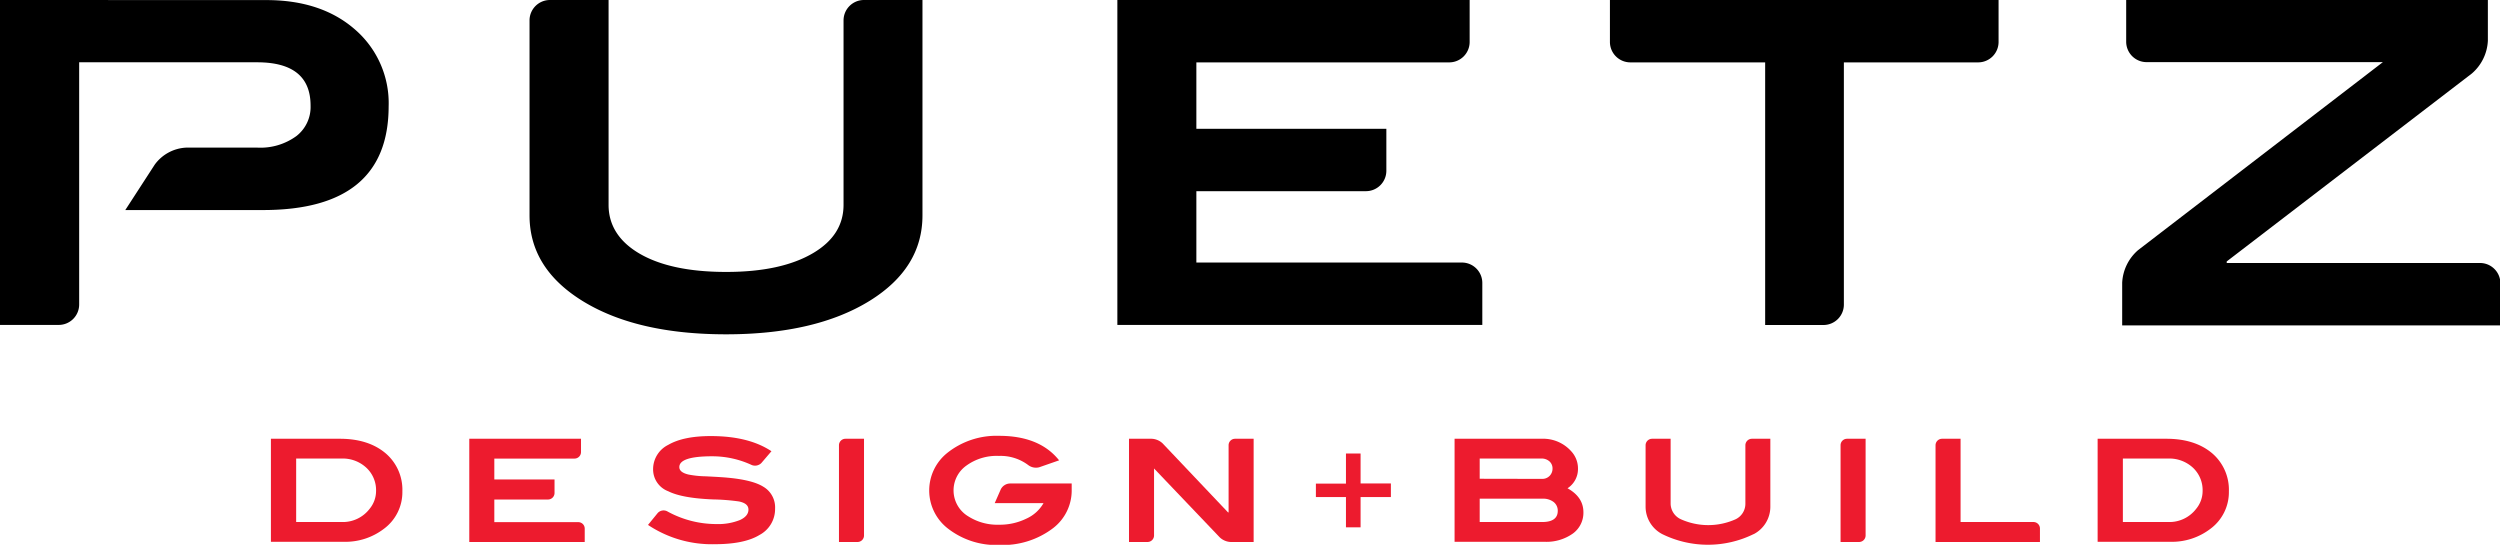 <svg xmlns="http://www.w3.org/2000/svg" width="612" height="133.37" viewBox="0 0 612 133.37"><title>Puetz-Logo</title><g><path d="M178.36,411.16q-22,0-35.26-8.24-12.85-8-12.85-20.87V334.27a5,5,0,0,1,4.95-4.95h14.4v50.17c0,4.95,2.55,9,7.64,11.95s12.14,4.45,21.14,4.45,16.08-1.53,21.32-4.63q7.41-4.39,7.42-11.77V334.27a5,5,0,0,1,4.94-4.95h14.38v52.73q0,12.87-12.86,20.87-13.29,8.24-35.22,8.24Z" transform="translate(-0.62 -329.32)"></path><path d="M274.15,408.86V329.32h86.24v10.33a5,5,0,0,1-4.95,4.94H293.49v16.26H340v10.32a5,5,0,0,1-4.95,4.95H293.49v17.47h65.06a5,5,0,0,1,4.94,4.94v10.33Z" transform="translate(-0.62 -329.32)"></path><path d="M485,344.59H452v59.35a5,5,0,0,1-4.94,4.94H432.73V344.59h-33a5,5,0,0,1-5-4.94V329.32h95.14v10.33a5,5,0,0,1-4.94,4.94Z" transform="translate(-0.62 -329.32)"></path><path d="M520.13,398.53a11.28,11.28,0,0,1,3.92-8l59.9-46H526.06a5,5,0,0,1-4.95-4.95V329.32h88.54v10a11.29,11.29,0,0,1-3.93,8l-60,46v.38h62a5,5,0,0,1,5,4.94v10.33H520.13V398.53Z" transform="translate(-0.62 -329.32)"></path><path d="M.62,329.32v79.54H15A5,5,0,0,0,20,403.91V344.57H63.56q13.1,0,13.09,10.63a9,9,0,0,1-3.46,7.42,14.93,14.93,0,0,1-9.52,2.84H46.14a10.13,10.13,0,0,0-7.64,4.16l-7.21,11.12H65q30.73,0,30.76-25.38a23.83,23.83,0,0,0-8.25-18.83q-8.24-7.2-21.75-7.19Z" transform="translate(-0.62 -329.32)"></path><path d="M429.9,460.07a25.32,25.32,0,0,1-22.36,0,7.58,7.58,0,0,1-4.08-6.62V438.31a1.6,1.6,0,0,1,1.59-1.58h4.54v15.91a4.26,4.26,0,0,0,2.48,3.78,16.37,16.37,0,0,0,13.46,0,4.21,4.21,0,0,0,2.36-3.71v-14.4a1.6,1.6,0,0,1,1.59-1.58H434v16.72a7.56,7.56,0,0,1-4.06,6.62Z" transform="translate(-0.62 -329.32)" style="fill: #ed1b2e"></path><path d="M245.62,449.09l-1.49,3.39h11.95a9.15,9.15,0,0,1-4.18,3.79,14.77,14.77,0,0,1-6.75,1.5,13.21,13.21,0,0,1-7.42-2,7.42,7.42,0,0,1-.58-12.44,12.58,12.58,0,0,1,8-2.4,11.28,11.28,0,0,1,7.18,2.24,3.13,3.13,0,0,0,2.68.54l4.88-1.7q-4.78-6-14.7-6a19.29,19.29,0,0,0-12.72,4.22,11.77,11.77,0,0,0,0,18.32,19.27,19.27,0,0,0,12.78,4.18,20.37,20.37,0,0,0,13.18-4.13,11.62,11.62,0,0,0,4.54-9.46v-1.46H247.83A2.6,2.6,0,0,0,245.62,449.09Z" transform="translate(-0.62 -329.32)" style="fill: #ed1b2e"></path><path d="M301.87,462a4.16,4.16,0,0,1-2.67-1.15L283.13,444v16.42a1.6,1.6,0,0,1-1.59,1.58H277V436.73h5.58a4.16,4.16,0,0,1,2.67,1.15l16,16.88h.13V438.31a1.58,1.58,0,0,1,1.58-1.58h4.55V462Z" transform="translate(-0.62 -329.32)" style="fill: #ed1b2e"></path><path d="M83.86,436.73c4.68,0,8.39,1.23,11.13,3.53a11.72,11.72,0,0,1,4.13,9.36,11.14,11.14,0,0,1-4.49,9.13,15.53,15.53,0,0,1-9.89,3.2H66.94V436.73Zm.42,20.38a8.24,8.24,0,0,0,6.83-3.24,6.86,6.86,0,0,0,1.57-4.36,7.48,7.48,0,0,0-2.38-5.69,8.46,8.46,0,0,0-6-2.25H73.12v15.54Z" transform="translate(-0.62 -329.32)" style="fill: #ed1b2e"></path><path d="M115.5,462V436.73h27.35V440a1.59,1.59,0,0,1-1.58,1.58H121.63v5.12h14.74V450a1.6,1.6,0,0,1-1.59,1.6H121.63v5.54h20.55a1.58,1.58,0,0,1,1.58,1.58V462Z" transform="translate(-0.62 -329.32)" style="fill: #ed1b2e"></path><path d="M184.59,443.13a22.89,22.89,0,0,0-9.67-2.11c-5.32,0-8,.88-8,2.64,0,.87.73,1.46,2.2,1.82a23.66,23.66,0,0,0,4.2.44c2.82.14,4.59.25,5.34.33q6.18.56,8.82,2.22a5.85,5.85,0,0,1,2.88,5.37,7.17,7.17,0,0,1-3.8,6.43c-2.47,1.52-6.18,2.27-10.93,2.27a28.13,28.13,0,0,1-16.38-4.72l2.35-2.88a1.94,1.94,0,0,1,2.37-.44,24.82,24.82,0,0,0,11.93,3.11,14.44,14.44,0,0,0,5.89-1c1.37-.64,2.05-1.49,2.05-2.53s-.76-1.67-2.3-2a51.59,51.59,0,0,0-6.33-.5q-7.61-.3-11-2a5.71,5.71,0,0,1-3.71-5.44,6.64,6.64,0,0,1,3.71-5.92c2.47-1.43,5.91-2.15,10.42-2.15q9.27,0,14.84,3.71L187,442.67a2.18,2.18,0,0,1-2.42.46Z" transform="translate(-0.62 -329.32)" style="fill: #ed1b2e"></path><path d="M210.54,462H206V438.31a1.59,1.59,0,0,1,1.58-1.58h4.55v23.64A1.59,1.59,0,0,1,210.54,462Z" transform="translate(-0.62 -329.32)" style="fill: #ed1b2e"></path><path d="M330.11,440.34h3.58v7.33h7.42V451h-7.42v7.41h-3.58V451h-7.36v-3.29h7.36Z" transform="translate(-0.62 -329.32)" style="fill: #ed1b2e"></path><path d="M384.35,448.85q3.88,2.16,3.89,5.85a6.3,6.3,0,0,1-2.54,5.2,11.15,11.15,0,0,1-7,2.05h-22V436.73H378a9.2,9.2,0,0,1,7.2,3,6.2,6.2,0,0,1,1.71,4.28A5.62,5.62,0,0,1,384.35,448.85Zm-6.18-2.3a2.48,2.48,0,0,0,1.78-.72,2.52,2.52,0,0,0,.73-1.82,2.3,2.3,0,0,0-.77-1.76,2.87,2.87,0,0,0-2-.68H362.85v4.95Zm0,10.56c2.47,0,3.79-.91,3.79-2.72a2.68,2.68,0,0,0-1-2.17,4.17,4.17,0,0,0-2.7-.82H362.85v5.71Z" transform="translate(-0.62 -329.32)" style="fill: #ed1b2e"></path><path d="M474.44,438.31a1.6,1.6,0,0,1,1.58-1.58h4.55v20.38h17.82A1.59,1.59,0,0,1,500,458.7V462H474.44Z" transform="translate(-0.62 -329.32)" style="fill: #ed1b2e"></path><path d="M531,436.73c4.68,0,8.39,1.23,11.13,3.53a11.75,11.75,0,0,1,4.12,9.36,11.14,11.14,0,0,1-4.49,9.13,15.53,15.53,0,0,1-9.89,3.2H514.12V436.73Zm.42,20.38a8.24,8.24,0,0,0,6.83-3.24,6.86,6.86,0,0,0,1.57-4.36,7.53,7.53,0,0,0-2.36-5.69,8.51,8.51,0,0,0-6.07-2.25H520.3v15.54Z" transform="translate(-0.62 -329.32)" style="fill: #ed1b2e"></path><path d="M455.74,462h-4.55V438.31a1.58,1.58,0,0,1,1.58-1.58h4.55v23.64A1.6,1.6,0,0,1,455.74,462Z" transform="translate(-0.62 -329.32)" style="fill: #ed1b2e"></path></g></svg>